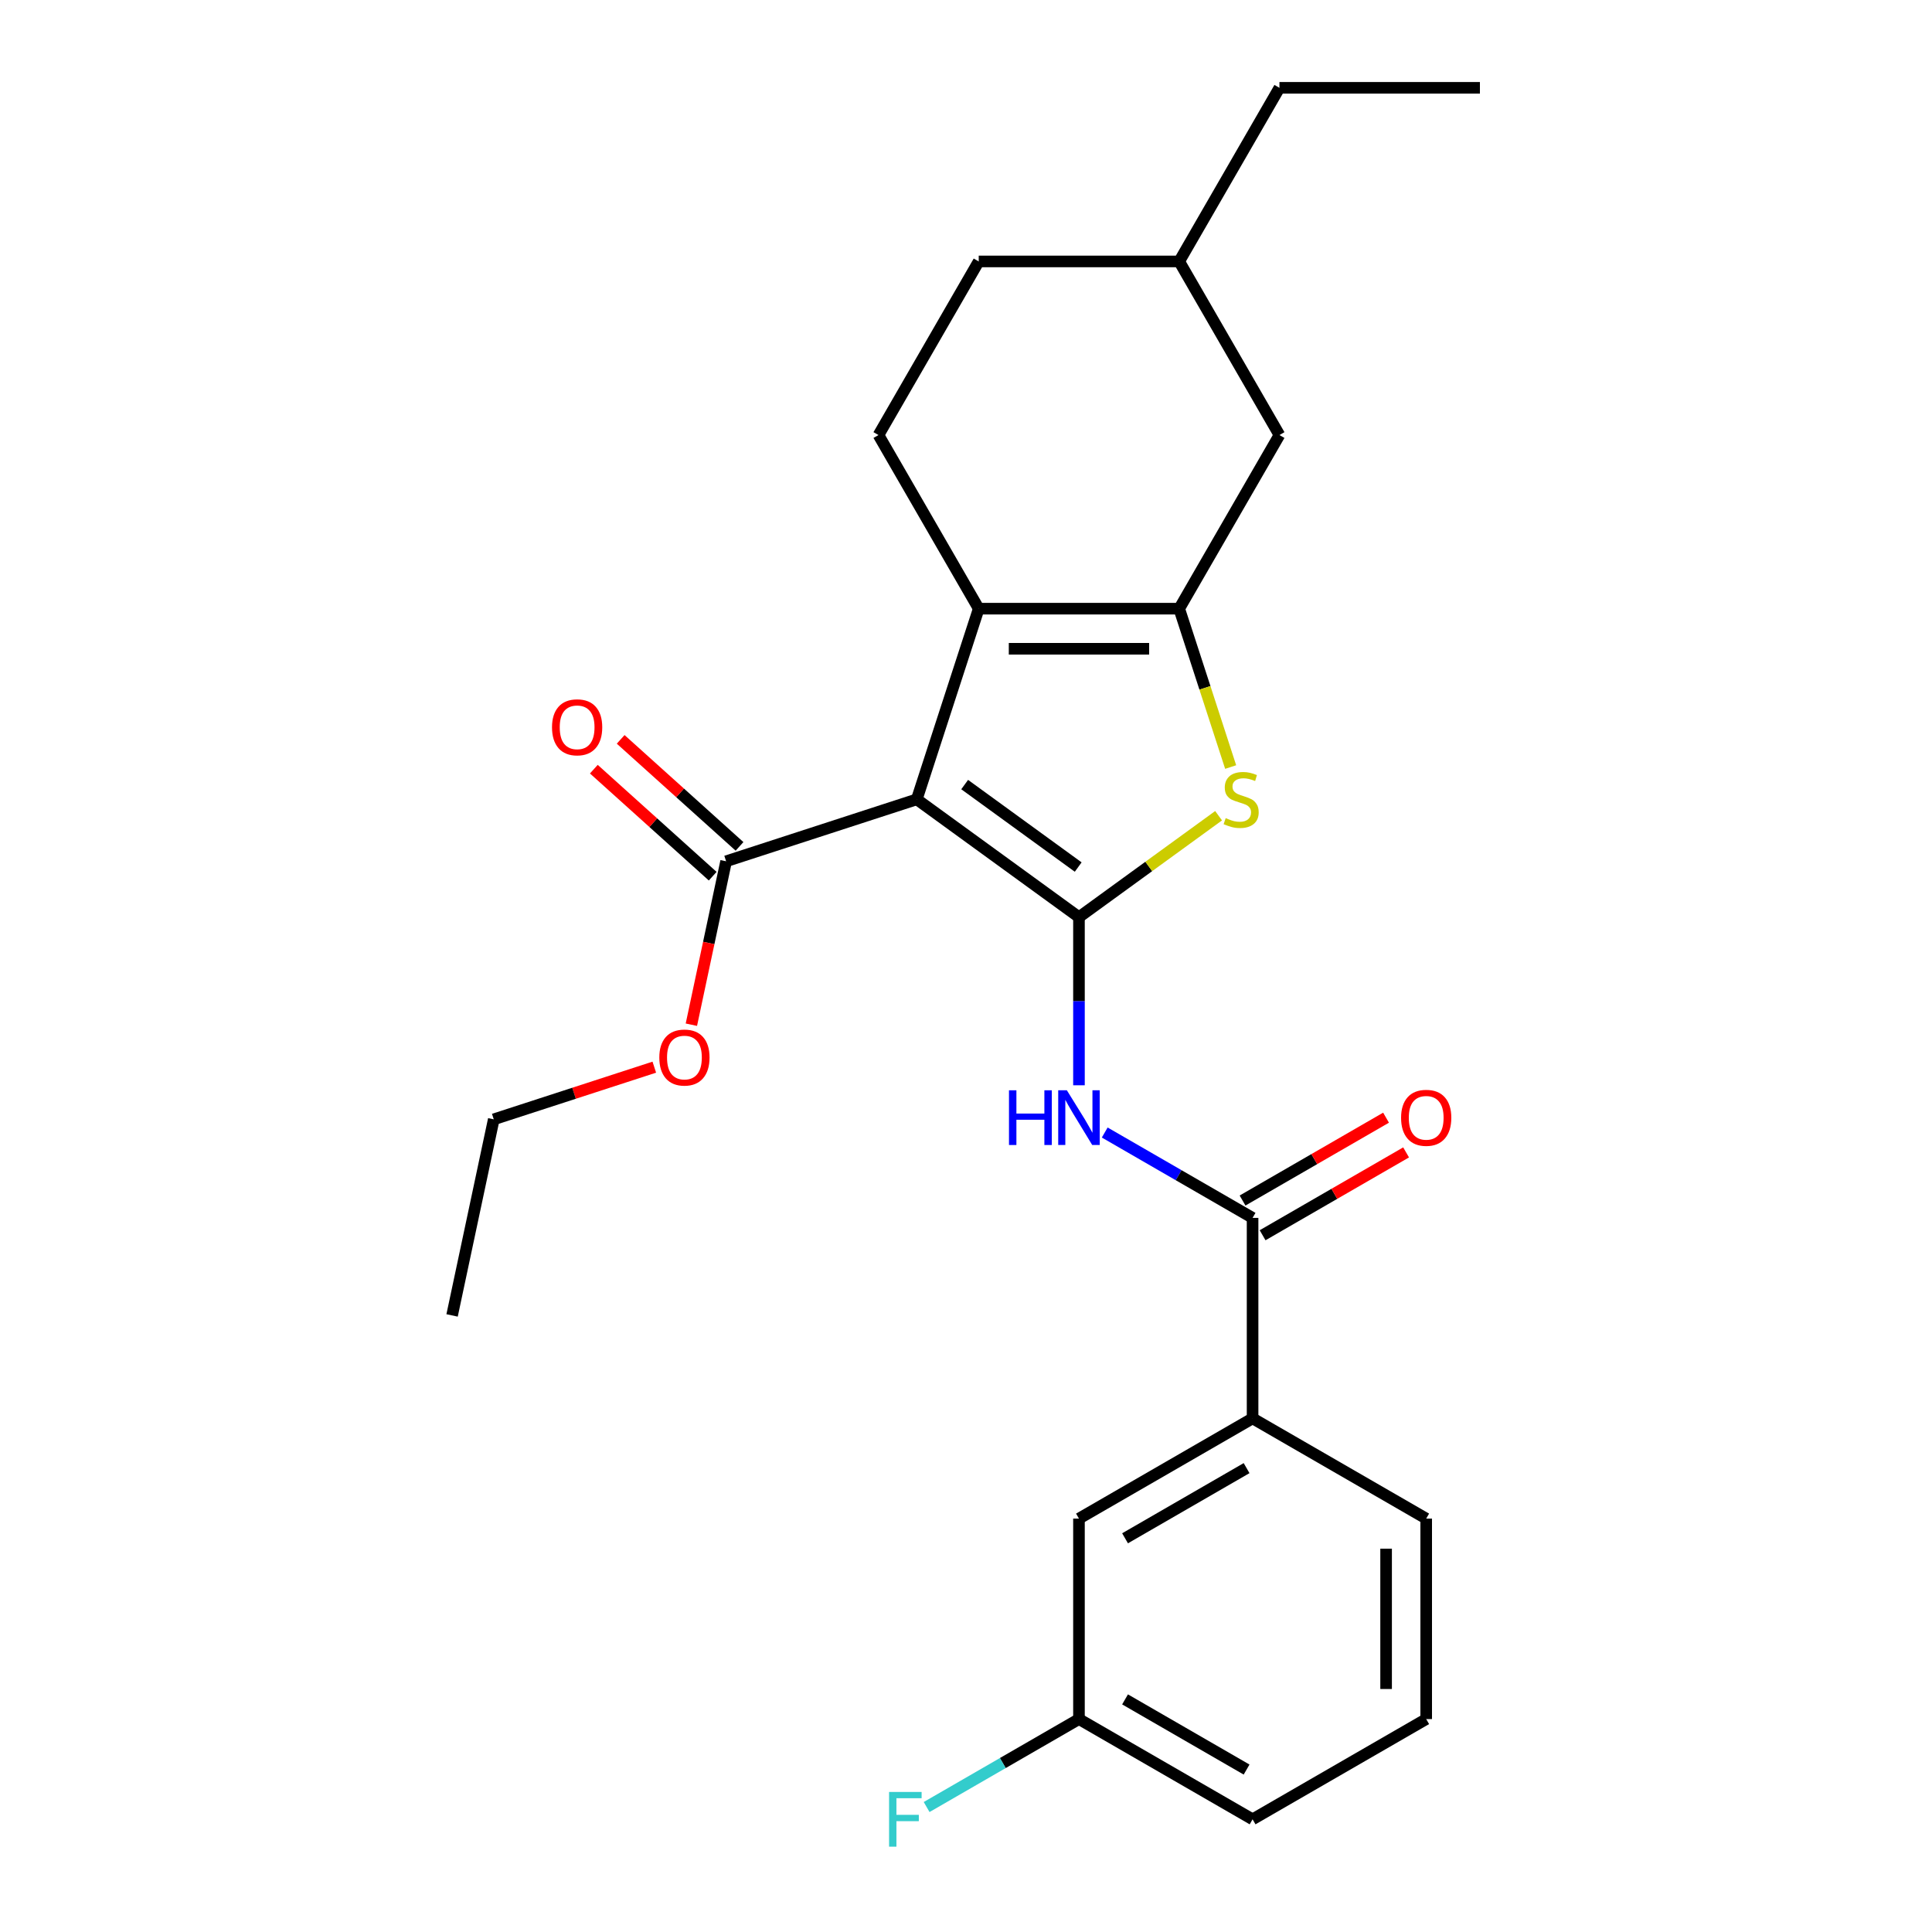 <?xml version='1.0' encoding='iso-8859-1'?>
<svg version='1.1' baseProfile='full'
              xmlns='http://www.w3.org/2000/svg'
                      xmlns:rdkit='http://www.rdkit.org/xml'
                      xmlns:xlink='http://www.w3.org/1999/xlink'
                  xml:space='preserve'
width='1000px' height='1000px' viewBox='0 0 1000 1000'>
<!-- END OF HEADER -->
<rect style='opacity:1.0;fill:#FFFFFF;stroke:none' width='1000' height='1000' x='0' y='0'> </rect>
<path class='bond-0' d='M 610.353,315.047 L 506.587,315.047' style='fill:none;fill-rule:evenodd;stroke:#000000;stroke-width:6px;stroke-linecap:butt;stroke-linejoin:miter;stroke-opacity:1' />
<path class='bond-0' d='M 594.788,335.8 L 522.152,335.8' style='fill:none;fill-rule:evenodd;stroke:#000000;stroke-width:6px;stroke-linecap:butt;stroke-linejoin:miter;stroke-opacity:1' />
<path class='bond-1' d='M 610.353,315.047 L 623.67,356.034' style='fill:none;fill-rule:evenodd;stroke:#000000;stroke-width:6px;stroke-linecap:butt;stroke-linejoin:miter;stroke-opacity:1' />
<path class='bond-1' d='M 623.67,356.034 L 636.988,397.021' style='fill:none;fill-rule:evenodd;stroke:#CCCC00;stroke-width:6px;stroke-linecap:butt;stroke-linejoin:miter;stroke-opacity:1' />
<path class='bond-2' d='M 610.353,315.047 L 662.236,225.183' style='fill:none;fill-rule:evenodd;stroke:#000000;stroke-width:6px;stroke-linecap:butt;stroke-linejoin:miter;stroke-opacity:1' />
<path class='bond-3' d='M 506.587,315.047 L 454.704,225.183' style='fill:none;fill-rule:evenodd;stroke:#000000;stroke-width:6px;stroke-linecap:butt;stroke-linejoin:miter;stroke-opacity:1' />
<path class='bond-4' d='M 506.587,315.047 L 474.521,413.735' style='fill:none;fill-rule:evenodd;stroke:#000000;stroke-width:6px;stroke-linecap:butt;stroke-linejoin:miter;stroke-opacity:1' />
<path class='bond-5' d='M 474.521,413.735 L 558.47,474.727' style='fill:none;fill-rule:evenodd;stroke:#000000;stroke-width:6px;stroke-linecap:butt;stroke-linejoin:miter;stroke-opacity:1' />
<path class='bond-5' d='M 499.312,406.094 L 558.076,448.788' style='fill:none;fill-rule:evenodd;stroke:#000000;stroke-width:6px;stroke-linecap:butt;stroke-linejoin:miter;stroke-opacity:1' />
<path class='bond-6' d='M 474.521,413.735 L 375.834,445.8' style='fill:none;fill-rule:evenodd;stroke:#000000;stroke-width:6px;stroke-linecap:butt;stroke-linejoin:miter;stroke-opacity:1' />
<path class='bond-7' d='M 558.47,474.727 L 594.607,448.472' style='fill:none;fill-rule:evenodd;stroke:#000000;stroke-width:6px;stroke-linecap:butt;stroke-linejoin:miter;stroke-opacity:1' />
<path class='bond-7' d='M 594.607,448.472 L 630.744,422.217' style='fill:none;fill-rule:evenodd;stroke:#CCCC00;stroke-width:6px;stroke-linecap:butt;stroke-linejoin:miter;stroke-opacity:1' />
<path class='bond-8' d='M 558.47,474.727 L 558.47,518.233' style='fill:none;fill-rule:evenodd;stroke:#000000;stroke-width:6px;stroke-linecap:butt;stroke-linejoin:miter;stroke-opacity:1' />
<path class='bond-8' d='M 558.47,518.233 L 558.47,561.739' style='fill:none;fill-rule:evenodd;stroke:#0000FF;stroke-width:6px;stroke-linecap:butt;stroke-linejoin:miter;stroke-opacity:1' />
<path class='bond-9' d='M 571.804,586.192 L 610.069,608.284' style='fill:none;fill-rule:evenodd;stroke:#0000FF;stroke-width:6px;stroke-linecap:butt;stroke-linejoin:miter;stroke-opacity:1' />
<path class='bond-9' d='M 610.069,608.284 L 648.334,630.376' style='fill:none;fill-rule:evenodd;stroke:#000000;stroke-width:6px;stroke-linecap:butt;stroke-linejoin:miter;stroke-opacity:1' />
<path class='bond-10' d='M 375.834,445.8 L 366.844,488.093' style='fill:none;fill-rule:evenodd;stroke:#000000;stroke-width:6px;stroke-linecap:butt;stroke-linejoin:miter;stroke-opacity:1' />
<path class='bond-10' d='M 366.844,488.093 L 357.855,530.385' style='fill:none;fill-rule:evenodd;stroke:#FF0000;stroke-width:6px;stroke-linecap:butt;stroke-linejoin:miter;stroke-opacity:1' />
<path class='bond-11' d='M 382.777,438.089 L 352.017,410.393' style='fill:none;fill-rule:evenodd;stroke:#000000;stroke-width:6px;stroke-linecap:butt;stroke-linejoin:miter;stroke-opacity:1' />
<path class='bond-11' d='M 352.017,410.393 L 321.258,382.697' style='fill:none;fill-rule:evenodd;stroke:#FF0000;stroke-width:6px;stroke-linecap:butt;stroke-linejoin:miter;stroke-opacity:1' />
<path class='bond-11' d='M 368.89,453.512 L 338.131,425.816' style='fill:none;fill-rule:evenodd;stroke:#000000;stroke-width:6px;stroke-linecap:butt;stroke-linejoin:miter;stroke-opacity:1' />
<path class='bond-11' d='M 338.131,425.816 L 307.371,398.12' style='fill:none;fill-rule:evenodd;stroke:#FF0000;stroke-width:6px;stroke-linecap:butt;stroke-linejoin:miter;stroke-opacity:1' />
<path class='bond-12' d='M 338.665,552.366 L 297.119,565.865' style='fill:none;fill-rule:evenodd;stroke:#FF0000;stroke-width:6px;stroke-linecap:butt;stroke-linejoin:miter;stroke-opacity:1' />
<path class='bond-12' d='M 297.119,565.865 L 255.572,579.365' style='fill:none;fill-rule:evenodd;stroke:#000000;stroke-width:6px;stroke-linecap:butt;stroke-linejoin:miter;stroke-opacity:1' />
<path class='bond-13' d='M 255.572,579.365 L 233.998,680.863' style='fill:none;fill-rule:evenodd;stroke:#000000;stroke-width:6px;stroke-linecap:butt;stroke-linejoin:miter;stroke-opacity:1' />
<path class='bond-14' d='M 653.522,639.363 L 690.657,617.923' style='fill:none;fill-rule:evenodd;stroke:#000000;stroke-width:6px;stroke-linecap:butt;stroke-linejoin:miter;stroke-opacity:1' />
<path class='bond-14' d='M 690.657,617.923 L 727.792,596.483' style='fill:none;fill-rule:evenodd;stroke:#FF0000;stroke-width:6px;stroke-linecap:butt;stroke-linejoin:miter;stroke-opacity:1' />
<path class='bond-14' d='M 643.146,621.39 L 680.281,599.95' style='fill:none;fill-rule:evenodd;stroke:#000000;stroke-width:6px;stroke-linecap:butt;stroke-linejoin:miter;stroke-opacity:1' />
<path class='bond-14' d='M 680.281,599.95 L 717.416,578.51' style='fill:none;fill-rule:evenodd;stroke:#FF0000;stroke-width:6px;stroke-linecap:butt;stroke-linejoin:miter;stroke-opacity:1' />
<path class='bond-15' d='M 648.334,630.376 L 648.334,734.143' style='fill:none;fill-rule:evenodd;stroke:#000000;stroke-width:6px;stroke-linecap:butt;stroke-linejoin:miter;stroke-opacity:1' />
<path class='bond-16' d='M 648.334,734.143 L 558.47,786.026' style='fill:none;fill-rule:evenodd;stroke:#000000;stroke-width:6px;stroke-linecap:butt;stroke-linejoin:miter;stroke-opacity:1' />
<path class='bond-16' d='M 645.231,759.898 L 582.326,796.216' style='fill:none;fill-rule:evenodd;stroke:#000000;stroke-width:6px;stroke-linecap:butt;stroke-linejoin:miter;stroke-opacity:1' />
<path class='bond-17' d='M 648.334,734.143 L 738.198,786.026' style='fill:none;fill-rule:evenodd;stroke:#000000;stroke-width:6px;stroke-linecap:butt;stroke-linejoin:miter;stroke-opacity:1' />
<path class='bond-18' d='M 662.236,225.183 L 610.353,135.319' style='fill:none;fill-rule:evenodd;stroke:#000000;stroke-width:6px;stroke-linecap:butt;stroke-linejoin:miter;stroke-opacity:1' />
<path class='bond-19' d='M 610.353,135.319 L 506.587,135.319' style='fill:none;fill-rule:evenodd;stroke:#000000;stroke-width:6px;stroke-linecap:butt;stroke-linejoin:miter;stroke-opacity:1' />
<path class='bond-20' d='M 610.353,135.319 L 662.236,45.455' style='fill:none;fill-rule:evenodd;stroke:#000000;stroke-width:6px;stroke-linecap:butt;stroke-linejoin:miter;stroke-opacity:1' />
<path class='bond-21' d='M 506.587,135.319 L 454.704,225.183' style='fill:none;fill-rule:evenodd;stroke:#000000;stroke-width:6px;stroke-linecap:butt;stroke-linejoin:miter;stroke-opacity:1' />
<path class='bond-22' d='M 662.236,45.455 L 766.002,45.455' style='fill:none;fill-rule:evenodd;stroke:#000000;stroke-width:6px;stroke-linecap:butt;stroke-linejoin:miter;stroke-opacity:1' />
<path class='bond-23' d='M 558.47,786.026 L 558.47,889.792' style='fill:none;fill-rule:evenodd;stroke:#000000;stroke-width:6px;stroke-linecap:butt;stroke-linejoin:miter;stroke-opacity:1' />
<path class='bond-24' d='M 738.198,786.026 L 738.198,889.792' style='fill:none;fill-rule:evenodd;stroke:#000000;stroke-width:6px;stroke-linecap:butt;stroke-linejoin:miter;stroke-opacity:1' />
<path class='bond-24' d='M 717.445,801.591 L 717.445,874.227' style='fill:none;fill-rule:evenodd;stroke:#000000;stroke-width:6px;stroke-linecap:butt;stroke-linejoin:miter;stroke-opacity:1' />
<path class='bond-25' d='M 558.47,889.792 L 648.334,941.675' style='fill:none;fill-rule:evenodd;stroke:#000000;stroke-width:6px;stroke-linecap:butt;stroke-linejoin:miter;stroke-opacity:1' />
<path class='bond-25' d='M 582.326,879.602 L 645.231,915.92' style='fill:none;fill-rule:evenodd;stroke:#000000;stroke-width:6px;stroke-linecap:butt;stroke-linejoin:miter;stroke-opacity:1' />
<path class='bond-26' d='M 558.47,889.792 L 519.045,912.554' style='fill:none;fill-rule:evenodd;stroke:#000000;stroke-width:6px;stroke-linecap:butt;stroke-linejoin:miter;stroke-opacity:1' />
<path class='bond-26' d='M 519.045,912.554 L 479.62,935.316' style='fill:none;fill-rule:evenodd;stroke:#33CCCC;stroke-width:6px;stroke-linecap:butt;stroke-linejoin:miter;stroke-opacity:1' />
<path class='bond-27' d='M 738.198,889.792 L 648.334,941.675' style='fill:none;fill-rule:evenodd;stroke:#000000;stroke-width:6px;stroke-linecap:butt;stroke-linejoin:miter;stroke-opacity:1' />
<path  class='atom-4' d='M 634.419 423.455
Q 634.739 423.575, 636.059 424.135
Q 637.379 424.695, 638.819 425.055
Q 640.299 425.375, 641.739 425.375
Q 644.419 425.375, 645.979 424.095
Q 647.539 422.775, 647.539 420.495
Q 647.539 418.935, 646.739 417.975
Q 645.979 417.015, 644.779 416.495
Q 643.579 415.975, 641.579 415.375
Q 639.059 414.615, 637.539 413.895
Q 636.059 413.175, 634.979 411.655
Q 633.939 410.135, 633.939 407.575
Q 633.939 404.015, 636.339 401.815
Q 638.779 399.615, 643.579 399.615
Q 646.859 399.615, 650.579 401.175
L 649.659 404.255
Q 646.259 402.855, 643.699 402.855
Q 640.939 402.855, 639.419 404.015
Q 637.899 405.135, 637.939 407.095
Q 637.939 408.615, 638.699 409.535
Q 639.499 410.455, 640.619 410.975
Q 641.779 411.495, 643.699 412.095
Q 646.259 412.895, 647.779 413.695
Q 649.299 414.495, 650.379 416.135
Q 651.499 417.735, 651.499 420.495
Q 651.499 424.415, 648.859 426.535
Q 646.259 428.615, 641.899 428.615
Q 639.379 428.615, 637.459 428.055
Q 635.579 427.535, 633.339 426.615
L 634.419 423.455
' fill='#CCCC00'/>
<path  class='atom-5' d='M 522.25 564.333
L 526.09 564.333
L 526.09 576.373
L 540.57 576.373
L 540.57 564.333
L 544.41 564.333
L 544.41 592.653
L 540.57 592.653
L 540.57 579.573
L 526.09 579.573
L 526.09 592.653
L 522.25 592.653
L 522.25 564.333
' fill='#0000FF'/>
<path  class='atom-5' d='M 552.21 564.333
L 561.49 579.333
Q 562.41 580.813, 563.89 583.493
Q 565.37 586.173, 565.45 586.333
L 565.45 564.333
L 569.21 564.333
L 569.21 592.653
L 565.33 592.653
L 555.37 576.253
Q 554.21 574.333, 552.97 572.133
Q 551.77 569.933, 551.41 569.253
L 551.41 592.653
L 547.73 592.653
L 547.73 564.333
L 552.21 564.333
' fill='#0000FF'/>
<path  class='atom-7' d='M 341.259 547.379
Q 341.259 540.579, 344.619 536.779
Q 347.979 532.979, 354.259 532.979
Q 360.539 532.979, 363.899 536.779
Q 367.259 540.579, 367.259 547.379
Q 367.259 554.259, 363.859 558.179
Q 360.459 562.059, 354.259 562.059
Q 348.019 562.059, 344.619 558.179
Q 341.259 554.299, 341.259 547.379
M 354.259 558.859
Q 358.579 558.859, 360.899 555.979
Q 363.259 553.059, 363.259 547.379
Q 363.259 541.819, 360.899 539.019
Q 358.579 536.179, 354.259 536.179
Q 349.939 536.179, 347.579 538.979
Q 345.259 541.779, 345.259 547.379
Q 345.259 553.099, 347.579 555.979
Q 349.939 558.859, 354.259 558.859
' fill='#FF0000'/>
<path  class='atom-9' d='M 285.72 376.447
Q 285.72 369.647, 289.08 365.847
Q 292.44 362.047, 298.72 362.047
Q 305 362.047, 308.36 365.847
Q 311.72 369.647, 311.72 376.447
Q 311.72 383.327, 308.32 387.247
Q 304.92 391.127, 298.72 391.127
Q 292.48 391.127, 289.08 387.247
Q 285.72 383.367, 285.72 376.447
M 298.72 387.927
Q 303.04 387.927, 305.36 385.047
Q 307.72 382.127, 307.72 376.447
Q 307.72 370.887, 305.36 368.087
Q 303.04 365.247, 298.72 365.247
Q 294.4 365.247, 292.04 368.047
Q 289.72 370.847, 289.72 376.447
Q 289.72 382.167, 292.04 385.047
Q 294.4 387.927, 298.72 387.927
' fill='#FF0000'/>
<path  class='atom-12' d='M 725.198 578.573
Q 725.198 571.773, 728.558 567.973
Q 731.918 564.173, 738.198 564.173
Q 744.478 564.173, 747.838 567.973
Q 751.198 571.773, 751.198 578.573
Q 751.198 585.453, 747.798 589.373
Q 744.398 593.253, 738.198 593.253
Q 731.958 593.253, 728.558 589.373
Q 725.198 585.493, 725.198 578.573
M 738.198 590.053
Q 742.518 590.053, 744.838 587.173
Q 747.198 584.253, 747.198 578.573
Q 747.198 573.013, 744.838 570.213
Q 742.518 567.373, 738.198 567.373
Q 733.878 567.373, 731.518 570.173
Q 729.198 572.973, 729.198 578.573
Q 729.198 584.293, 731.518 587.173
Q 733.878 590.053, 738.198 590.053
' fill='#FF0000'/>
<path  class='atom-25' d='M 460.186 927.515
L 477.026 927.515
L 477.026 930.755
L 463.986 930.755
L 463.986 939.355
L 475.586 939.355
L 475.586 942.635
L 463.986 942.635
L 463.986 955.835
L 460.186 955.835
L 460.186 927.515
' fill='#33CCCC'/>
</svg>
